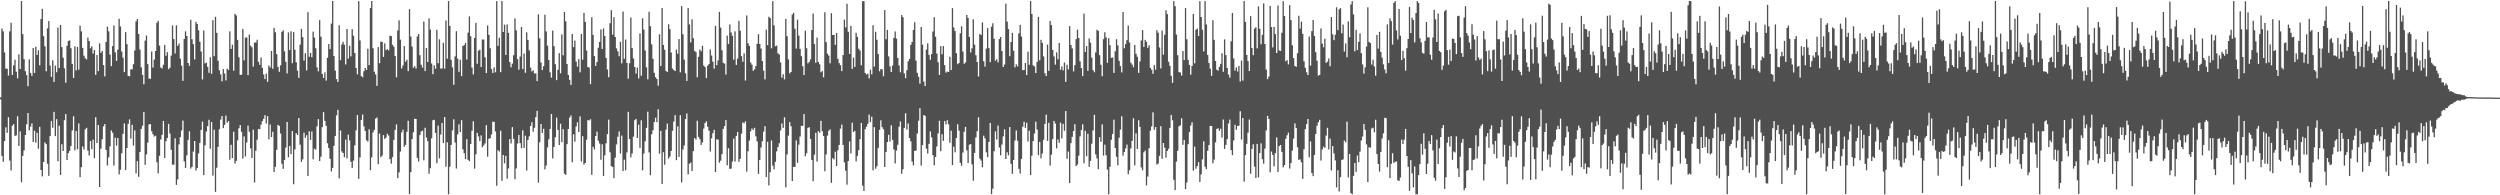 <svg xmlns="http://www.w3.org/2000/svg" width="1920" height="150"><path fill="#4f4f4f" d="M0 74.778h1v1.536H0zM1 21.919h1v97.778H1zM2 24.042h1v100.208H2zM3 40.256h1v68.106H3zM4 52.695h1v45.084H4zM5 52.808h1v49.18H5zM6 58.038h1v31.921H6zM7 24.119h1v99.151H7zM8 17.497h1v113.352H8zM9 57.558h1v39.015H9zM10 50.249h1v45.095H10zM11 45.858h1v58.523H11zM12 55.064h1v48.911H12zM13 60.153h1v29.158H13zM14 41.733h1v70.354H14zM15 53.003h1v47.9H15zM16 0.84h1v139.117H16zM17 26.179h1v93.514H17zM18 45.427h1v70.098H18zM19 54.672h1v49.005H19zM20 57.688h1v37.734H20zM21 66.211h1v20.615H21zM22 45.572h1v54.471H22zM23 56.033h1v41.26H23zM24 58.218h1v36.595H24zM25 36.859h1v72.209H25zM26 56.001h1v44.403H26zM27 35.938h1v73.625H27zM28 42.189h1v59.737H28zM29 38.64h1v75.546H29zM30 50.161h1v47.262H30zM31 14.628h1v115.907H31zM32 6.762h1v128.72H32zM33 27.798h1v96.595H33zM34 35.567h1v73.782H34zM35 54.757h1v55.942H35zM36 21.786h1v104.002H36zM37 16.194h1v118.882H37zM38 50.367h1v54.157H38zM39 59.05h1v33.86H39zM40 46.349h1v51.81H40zM41 62.924h1v23H41zM42 50.398h1v54.174H42zM43 55.475h1v36.093H43zM44 21.189h1v102.629H44zM45 52.243h1v44.325H45zM46 19.223h1v115.085H46zM47 36.185h1v74.554H47zM48 44.359h1v71.602H48zM49 52.534h1v39.759H49zM50 63.505h1v24.085H50zM51 35.169h1v87.777H51zM52 31.405h1v86.198H52zM53 31.077h1v84.789H53zM54 37.058h1v75.035H54zM55 49.029h1v51.191H55zM56 59.911h1v29.369H56zM57 35.568h1v79.949H57zM58 54.061h1v46.594H58zM59 36.032h1v78.587H59zM60 53.484h1v41.275H60zM61 19.67h1v116.362H61zM62 24.127h1v104.306H62zM63 36.771h1v75.645H63zM64 42.823h1v71.975H64zM65 44.786h1v54.543H65zM66 45.628h1v52.517H66zM67 28.889h1v86.759H67zM68 31.54h1v87.854H68zM69 37.084h1v71.251H69zM70 35.596h1v78.947H70zM71 41.146h1v66.119H71zM72 38.455h1v83.029H72zM73 57.538h1v32.447H73zM74 42.256h1v67.607H74zM75 54.646h1v41.34H75zM76 33.283h1v110.327H76zM77 40.498h1v73.632H77zM78 39.065h1v67.842H78zM79 50.005h1v47.091H79zM80 58.661h1v36.603H80zM81 32.15h1v83.085H81zM82 20.435h1v106.639H82zM83 24.065h1v96.74H83zM84 41.919h1v70.515H84zM85 50.788h1v49.39H85zM86 35.447h1v66.42H86zM87 19.545h1v107.597H87zM88 40.154h1v65.585H88zM89 46.769h1v65.068H89zM90 38.133h1v67.864H90zM91 14.456h1v119.521H91zM92 20.35h1v110.059H92zM93 39.55h1v78.208H93zM94 44.312h1v58.456H94zM95 55.356h1v39.403H95zM96 24.692h1v105.927H96zM97 33.923h1v79.745H97zM98 58.241h1v36.87H98zM99 58.547h1v33.143H99zM100 53.218h1v53.233H100zM101 53.312h1v42.539H101zM102 49.327h1v62.425H102zM103 38.756h1v61.37H103zM104 16.42h1v116.688H104zM105 14.635h1v109.116H105zM106 26.112h1v109.685H106zM107 38.031h1v78.759H107zM108 51.714h1v47.266H108zM109 57.496h1v39.076H109zM110 64.711h1v21.363H110zM111 31.164h1v95.412H111zM112 27.308h1v91.259H112zM113 49.277h1v60.26H113zM114 60.389h1v35.124H114zM115 60.58h1v34.72H115zM116 39.597h1v61.146H116zM117 51.878h1v51.255H117zM118 45.737h1v59.121H118zM119 39.179h1v65.082H119zM120 17.502h1v107.126H120zM121 15.927h1v117.209H121zM122 35.047h1v84.616H122zM123 51.879h1v55.214H123zM124 52.574h1v50.983H124zM125 49.722h1v43.173H125zM126 34.526h1v86.795H126zM127 42.796h1v65.671H127zM128 40.106h1v65.867H128zM129 53.15h1v42.004H129zM130 52.034h1v50.497H130zM131 42.685h1v72.367H131zM132 19.521h1v106.927H132zM133 30.017h1v96.434H133zM134 41.08h1v65.157H134zM135 19.457h1v122.528H135zM136 35.197h1v102.58H136zM137 33.489h1v77.434H137zM138 45.132h1v60.171H138zM139 50.385h1v49.796H139zM140 62.1h1v30.526H140zM141 29.933h1v94.023H141zM142 24.058h1v104.987H142zM143 27.655h1v91.663H143zM144 48.378h1v59.02H144zM145 50.602h1v50.191H145zM146 15.201h1v114.29H146zM147 30.145h1v98.016H147zM148 33.871h1v82.527H148zM149 45.687h1v62.601H149zM150 16.747h1v114.233H150zM151 18.483h1v110.529H151zM152 23.219h1v94.657H152zM153 31.998h1v77.737H153zM154 39.579h1v60.227H154zM155 61.042h1v32.329H155zM156 23.375h1v111.141H156zM157 48.681h1v62.924H157zM158 48.062h1v52.938H158zM159 51.367h1v45.521H159zM160 55.917h1v36.035H160zM161 43.956h1v70.268H161zM162 56.669h1v36.999H162zM163 15.525h1v119.343H163zM164 43.176h1v56.455H164zM165 12.961h1v134.377H165zM166 25.21h1v103.603H166zM167 46.636h1v66.086H167zM168 54.021h1v45.182H168zM169 57.065h1v34.805H169zM170 62.513h1v26.572H170zM171 53.077h1v45.313H171zM172 56.411h1v39.492H172zM173 61.816h1v26.958H173zM174 52.75h1v41.471H174zM175 53.772h1v39.245H175zM176 24.075h1v98.562H176zM177 37.561h1v73.64H177zM178 34.348h1v87.034H178zM179 54.321h1v46.794H179zM180 10.589h1v115.054H180zM181 11.881h1v111.629H181zM182 30.632h1v77.206H182zM183 43.97h1v54.528H183zM184 57.5h1v38.552H184zM185 57.427h1v43.777H185zM186 22.19h1v99.661H186zM187 46.323h1v58.456H187zM188 28.928h1v91.256H188zM189 28.771h1v80.718H189zM190 57.777h1v38.64H190zM191 26.538h1v74.645H191zM192 35.028h1v78.95H192zM193 36.366h1v84.938H193zM194 51.12h1v48.473H194zM195 32.703h1v107.506H195zM196 32.598h1v83.181H196zM197 30.515h1v76.802H197zM198 47.483h1v51.529H198zM199 49.761h1v49.515H199zM200 44.209h1v51.579H200zM201 52.187h1v40.798H201zM202 57.171h1v34.061H202zM203 60.723h1v27.69H203zM204 56.541h1v38.358H204zM205 62.822h1v26.364H205zM206 50.226h1v56.778H206zM207 51.877h1v43.691H207zM208 39.182h1v66.084H208zM209 52.763h1v48.428H209zM210 21.378h1v110.783H210zM211 24.774h1v103.319H211zM212 41.515h1v73.53H212zM213 51.378h1v44.476H213zM214 55.154h1v41.564H214zM215 50.178h1v52.398H215zM216 24.405h1v101.365H216zM217 23.29h1v106.332H217zM218 39.381h1v83.529H218zM219 47.453h1v65.913H219zM220 56.412h1v37.271H220zM221 24.887h1v96.01H221zM222 38.437h1v73.709H222zM223 24.059h1v94.317H223zM224 48.515h1v52.075H224zM225 24.647h1v116.849H225zM226 38.221h1v76.494H226zM227 47.816h1v54.457H227zM228 54.259h1v49.445H228zM229 59.814h1v30.83H229zM230 34.294h1v76.798H230zM231 22.186h1v102.131H231zM232 28.522h1v93.864H232zM233 46.527h1v55.337H233zM234 40.901h1v64.867H234zM235 54.12h1v49.723H235zM236 9.372h1v125.809H236zM237 43.558h1v57.327H237zM238 40.588h1v66.903H238zM239 43.918h1v57.043H239zM240 24.295h1v98.063H240zM241 28.876h1v85.301H241zM242 37.086h1v77.879H242zM243 51.73h1v45.346H243zM244 54.772h1v36.721H244zM245 15.445h1v108.18H245zM246 28.227h1v92.113H246zM247 56.757h1v40.891H247zM248 59.829h1v26.312H248zM249 55.562h1v37.216H249zM250 61.924h1v34.674H250zM251 44.379h1v65.528H251zM252 33.855h1v79.828H252zM253 37.757h1v84.192H253zM254 18.15h1v113.556H254zM255 0.769h1v128.155H255zM256 43.006h1v68.982H256zM257 54.24h1v50.153H257zM258 60.702h1v27.942H258zM259 62.996h1v21.384H259zM260 19.414h1v117.618H260zM261 46.209h1v53.967H261zM262 34.158h1v82.045H262zM263 32.161h1v85.368H263zM264 34.368h1v86.368H264zM265 49.533h1v57.657H265zM266 22.269h1v99.405H266zM267 44.996h1v58.38H267zM268 35.144h1v72.74H268zM269 43.239h1v81.028H269zM270 22.415h1v106.563H270zM271 27.466h1v95.882H271zM272 40.722h1v70.851H272zM273 52.27h1v47.836H273zM274 57.104h1v31.287H274zM275 0.858h1v136.532H275zM276 31.006h1v89.853H276zM277 58.541h1v33.632H277zM278 59.284h1v28.679H278zM279 54.755h1v42.382H279zM280 52.233h1v48.322H280zM281 53.684h1v54.03H281zM282 37.42h1v71.264H282zM283 50.002h1v49.307H283zM284 6.128h1v124.578H284zM285 0.773h1v120.011H285zM286 37.041h1v64.59H286zM287 55.079h1v44.63H287zM288 57.157h1v33.924H288zM289 65.914h1v24.279H289zM290 36.184h1v89.924H290zM291 48.561h1v54.033H291zM292 31.974h1v88.812H292zM293 32.23h1v87.304H293zM294 43.696h1v60.105H294zM295 33.322h1v73.396H295zM296 38.512h1v67.134H296zM297 37.809h1v64.927H297zM298 38.687h1v65.358H298zM299 27.437h1v94.77H299zM300 27.685h1v98.015H300zM301 34.386h1v86.305H301zM302 35.89h1v71.535H302zM303 42.966h1v56.776H303zM304 59.315h1v36.216H304zM305 23.388h1v113.399H305zM306 15.627h1v116.776H306zM307 30.459h1v85.973H307zM308 52.617h1v49.079H308zM309 50.254h1v49.316H309zM310 35.439h1v77.267H310zM311 47.343h1v63.937H311zM312 45.854h1v55.321H312zM313 54.653h1v38.051H313zM314 7.004h1v142.063H314zM315 28.019h1v104.228H315zM316 35.753h1v71.066H316zM317 52.016h1v49.594H317zM318 50.816h1v40.383H318zM319 52.672h1v38.697H319zM320 27.982h1v93.268H320zM321 26.109h1v97.957H321zM322 42.4h1v61.353H322zM323 49.708h1v51.307H323zM324 51.963h1v48.349H324zM325 16.523h1v106.6H325zM326 54.599h1v43.498H326zM327 36.886h1v68.733H327zM328 47.608h1v60.763H328zM329 14.147h1v119.291H329zM330 22.663h1v106.539H330zM331 48.73h1v57.533H331zM332 57.007h1v35.379H332zM333 50.185h1v41.829H333zM334 52.817h1v49.247H334zM335 22.868h1v102.454H335zM336 48.58h1v47.889H336zM337 30.153h1v91.442H337zM338 52.626h1v50.679H338zM339 52.577h1v41.823H339zM340 32.88h1v76.997H340zM341 52.662h1v37.253H341zM342 15.779h1v112.241H342zM343 45.049h1v64.261H343zM344 0.841h1v148.334H344zM345 19.923h1v108.094H345zM346 45.965h1v65.361H346zM347 51.677h1v48.424H347zM348 65.061h1v26.597H348zM349 43.301h1v66.169H349zM350 23.971h1v105.476H350zM351 44.995h1v58.254H351zM352 55.135h1v40.376H352zM353 45.847h1v55.565H353zM354 58.477h1v33.773H354zM355 35.392h1v79.338H355zM356 34.61h1v83.058H356zM357 32.915h1v89.286H357zM358 45.71h1v61.186H358zM359 25.078h1v97.665H359zM360 12.6h1v111.217H360zM361 27.788h1v82.846H361zM362 51.842h1v48.635H362zM363 57.176h1v35.945H363zM364 29.185h1v100.325H364zM365 17.606h1v100.875H365zM366 48.937h1v53.109H366zM367 38.905h1v65.92H367zM368 38.214h1v70.176H368zM369 51.389h1v52.603H369zM370 30.362h1v82.775H370zM371 30.345h1v81.345H371zM372 43.964h1v66.147H372zM373 56.108h1v40.054H373zM374 19.535h1v100.835H374zM375 26.725h1v79.892H375zM376 37.068h1v68.975H376zM377 53.036h1v50.2H377zM378 56.135h1v37.297H378zM379 51.765h1v41.825H379zM380 55.556h1v45.398H380zM381 0.86h1v141.8H381zM382 35.15h1v80.227H382zM383 28.993h1v87.38H383zM384 55.451h1v44.936H384zM385 0.839h1v137.995H385zM386 24.579h1v94.394H386zM387 18.931h1v106.53H387zM388 42.2h1v77.473H388zM389 18.778h1v118.471H389zM390 25.235h1v104.103H390zM391 47.671h1v59.128H391zM392 51.678h1v58.527H392zM393 48.911h1v48.731H393zM394 42.395h1v64.227H394zM395 14.198h1v123.46H395zM396 23.325h1v106.021H396zM397 45.434h1v64.809H397zM398 53.501h1v50.122H398zM399 43.428h1v66.533H399zM400 20.807h1v93.104H400zM401 53.061h1v47.024H401zM402 41.067h1v72.548H402zM403 55.874h1v48.363H403zM404 24.845h1v106.126H404zM405 30.706h1v76.836H405zM406 38.729h1v65.959H406zM407 51.916h1v44.844H407zM408 54.831h1v39.086H408zM409 53.945h1v47.223H409zM410 56.416h1v41.724H410zM411 56.342h1v33.595H411zM412 62.302h1v22.842H412zM413 10.994h1v129.303H413zM414 29.417h1v79.839H414zM415 47.963h1v47.205H415zM416 53.844h1v48.231H416zM417 50.862h1v48.045H417zM418 11.244h1v118.833H418zM419 24.153h1v102.982H419zM420 35.063h1v78.119H420zM421 46.145h1v60.814H421zM422 55.532h1v43.478H422zM423 59.642h1v27.902H423zM424 23.497h1v98.224H424zM425 35.474h1v77.389H425zM426 49.373h1v55.98H426zM427 61.558h1v28.812H427zM428 53.618h1v46.15H428zM429 40.824h1v70.54H429zM430 56.315h1v38.727H430zM431 26.459h1v82.728H431zM432 42.473h1v56.775H432zM433 9.196h1v124.203H433zM434 16.381h1v117.925H434zM435 49.131h1v61.572H435zM436 57.59h1v41.466H436zM437 61.34h1v29H437zM438 65.191h1v23.492H438zM439 26.09h1v98.531H439zM440 36.187h1v66.978H440zM441 31.126h1v77.711H441zM442 47.311h1v49.856H442zM443 51.16h1v42.793H443zM444 45.426h1v55.912H444zM445 55.563h1v33.846H445zM446 26.056h1v97.943H446zM447 45.89h1v58.702H447zM448 9.904h1v116.435H448zM449 16.784h1v108.389H449zM450 38.783h1v68.537H450zM451 51.471h1v40.725H451zM452 51.907h1v40.619H452zM453 64.609h1v26.966H453zM454 13.206h1v121.031H454zM455 26.802h1v85.948H455zM456 43.13h1v71.657H456zM457 50.643h1v53.814H457zM458 47.649h1v53.41H458zM459 36.658h1v71.357H459zM460 32.274h1v77.975H460zM461 22.607h1v100.096H461zM462 37.565h1v73.256H462zM463 21.813h1v113.286H463zM464 27.587h1v91.688H464zM465 44.511h1v65.496H465zM466 53.335h1v49.68H466zM467 59.342h1v32.573H467zM468 17.85h1v99.136H468zM469 7.77h1v119.873H469zM470 26.627h1v101.508H470zM471 13.226h1v123.632H471zM472 28.364h1v92.731H472zM473 37.128h1v73.835H473zM474 39.467h1v65.607H474zM475 43.177h1v57.749H475zM476 32.098h1v85.876H476zM477 48.713h1v55.453H477zM478 8.85h1v122.527H478zM479 45.171h1v77.496H479zM480 30.432h1v100.317H480zM481 48.405h1v68.637H481zM482 60.437h1v25.426H482zM483 48.582h1v58.177H483zM484 13.522h1v107.337H484zM485 36.802h1v81.017H485zM486 44.925h1v60.008H486zM487 51.392h1v40.927H487zM488 56.451h1v34.859H488zM489 51.915h1v54.085H489zM490 60.271h1v35.536H490zM491 25.724h1v87.861H491zM492 58.146h1v34.291H492zM493 14.097h1v116.783H493zM494 22.717h1v95.178H494zM495 38.734h1v69.776H495zM496 51.733h1v46.545H496zM497 60.94h1v24.818H497zM498 9.005h1v108.041H498zM499 20.141h1v114.478H499zM500 34.033h1v69.15H500zM501 45.201h1v54.831H501zM502 55.892h1v37.928H502zM503 59.313h1v31.083H503zM504 60.688h1v33.179H504zM505 65.807h1v18.117H505zM506 26.313h1v91.703H506zM507 50.72h1v49.763H507zM508 6.137h1v135.177H508zM509 34.534h1v82.358H509zM510 38.209h1v88.247H510zM511 54.488h1v45.123H511zM512 55.292h1v39.624H512zM513 18.641h1v103.146H513zM514 22.428h1v97.814H514zM515 40.371h1v75.568H515zM516 52.627h1v47.828H516zM517 53.834h1v39.566H517zM518 54.57h1v33.846H518zM519 38.02h1v84.963H519zM520 41.243h1v55.792H520zM521 30.005h1v90.498H521zM522 55.553h1v32.937H522zM523 4.779h1v135.359H523zM524 26.336h1v88.458H524zM525 45.811h1v65.888H525zM526 56.34h1v35.114H526zM527 62.164h1v24.975H527zM528 6.095h1v127.907H528zM529 18.719h1v107.037H529zM530 32.575h1v92.29H530zM531 14.782h1v116.554H531zM532 29.396h1v86.665H532zM533 39.141h1v66.872H533zM534 40.096h1v67.136H534zM535 59.345h1v33.386H535zM536 43.639h1v61.494H536zM537 38.098h1v68.738H537zM538 39.447h1v71.841H538zM539 35.187h1v74.188H539zM540 50.345h1v48.422H540zM541 51.532h1v42.996H541zM542 60.012h1v33.178H542zM543 50.505h1v46.742H543zM544 49.193h1v51.154H544zM545 37.94h1v78.449H545zM546 42.673h1v63.59H546zM547 47.347h1v54.992H547zM548 52.747h1v46.945H548zM549 19.791h1v112.377H549zM550 50.046h1v56.982H550zM551 46.321h1v60.954H551zM552 9.104h1v115.856H552zM553 21.194h1v102.222H553zM554 38.594h1v79.805H554zM555 48.247h1v50.701H555zM556 48.884h1v47.902H556zM557 57.253h1v34.954H557zM558 27.336h1v99.636H558zM559 33.763h1v80.125H559zM560 18.812h1v110.854H560zM561 24.956h1v104.549H561zM562 27.56h1v96.456H562zM563 45.782h1v60.664H563zM564 24.059h1v100.049H564zM565 49.865h1v54.546H565zM566 45.049h1v56.267H566zM567 15.958h1v108.305H567zM568 23.629h1v98.342H568zM569 43.124h1v59.477H569zM570 47.404h1v46.639H570zM571 40.95h1v53.698H571zM572 61.862h1v31.324H572zM573 11.862h1v120.001H573zM574 33.274h1v82.874H574zM575 35.241h1v72.75H575zM576 47.922h1v52.935H576zM577 49.642h1v49.015H577zM578 54.359h1v45.443H578zM579 53.269h1v44.877H579zM580 50.715h1v53.97H580zM581 33.625h1v75.033H581zM582 26.279h1v107.235H582zM583 33.732h1v89.142H583zM584 37.291h1v75.966H584zM585 46.923h1v61.574H585zM586 54.295h1v46.816H586zM587 60.978h1v35.916H587zM588 22.787h1v113.193H588zM589 34.658h1v74.206H589zM590 12.833h1v129.593H590zM591 13.895h1v118.29H591zM592 37.1h1v70.784H592zM593 0.856h1v126.339H593zM594 19.491h1v110.549H594zM595 35.516h1v88.783H595zM596 35.041h1v81.233H596zM597 40.968h1v71.963H597zM598 41.835h1v68.205H598zM599 47.907h1v52.242H599zM600 59.625h1v35.209H600zM601 57.048h1v41.152H601zM602 60.973h1v29.127H602zM603 14.529h1v129.391H603zM604 27.802h1v90.808H604zM605 45.603h1v58.554H605zM606 56.354h1v37.422H606zM607 55.263h1v41.772H607zM608 11.182h1v127.841H608zM609 9.867h1v118.309H609zM610 22.091h1v106.133H610zM611 37.35h1v70.491H611zM612 15.033h1v109.981H612zM613 27.367h1v83.733H613zM614 37.584h1v67.245H614zM615 43.127h1v53.53H615zM616 50.83h1v45.786H616zM617 57.649h1v29.942H617zM618 23.574h1v96.435H618zM619 37.034h1v80.651H619zM620 48.703h1v49.505H620zM621 47.532h1v50.176H621zM622 45.597h1v61.096H622zM623 23.081h1v99.773H623zM624 10.412h1v128.743H624zM625 33.843h1v84.909H625zM626 48.227h1v53.76H626zM627 28.899h1v95.227H627zM628 47.558h1v53.22H628zM629 49.333h1v52.54H629zM630 55.493h1v37.272H630zM631 54.571h1v46.231H631zM632 59.402h1v45.021H632zM633 9.437h1v122.113H633zM634 32.34h1v86.303H634zM635 41.264h1v62.888H635zM636 42.701h1v57.756H636zM637 48.638h1v50.707H637zM638 10.147h1v130.3H638zM639 26.876h1v94.578H639zM640 26.775h1v95.64H640zM641 34.473h1v82.038H641zM642 25.287h1v102.317H642zM643 45.161h1v70.268H643zM644 48.501h1v62.807H644zM645 50.109h1v48.639H645zM646 54.56h1v41.133H646zM647 42.337h1v68.974H647zM648 15.104h1v109.637H648zM649 21.049h1v110.051H649zM650 2.918h1v138.882H650zM651 24.409h1v99.182H651zM652 41.383h1v67.272H652zM653 19.854h1v98.08H653zM654 52.888h1v41.369H654zM655 44.182h1v57.151H655zM656 51.353h1v49.161H656zM657 25.186h1v98.741H657zM658 28.307h1v91.388H658zM659 37.428h1v77.876H659zM660 38.822h1v68.061H660zM661 50.145h1v44.246H661zM662 0.923h1v141.635H662zM663 0.925h1v145.719H663zM664 56.037h1v43.133H664zM665 57.219h1v40.106H665zM666 56.562h1v38.497H666zM667 60.231h1v27.797H667zM668 53.523h1v40.265H668zM669 57.083h1v32.581H669zM670 19.347h1v111.45H670zM671 51.145h1v46.538H671zM672 24.441h1v105.133H672zM673 30.536h1v97.165H673zM674 41.597h1v71.981H674zM675 54.739h1v44.973H675zM676 53.031h1v39.402H676zM677 53.319h1v44.382H677zM678 58.587h1v40.671H678zM679 7.75h1v120.487H679zM680 30.138h1v86.601H680zM681 22.963h1v86.112H681zM682 43.323h1v60.263H682zM683 51.01h1v57.737H683zM684 55.335h1v40.886H684zM685 50.355h1v57.074H685zM686 29.064h1v85.691H686zM687 24.167h1v101.357H687zM688 29.64h1v86.046H688zM689 44.467h1v66.736H689zM690 50.258h1v47.073H690zM691 55.522h1v37.765H691zM692 11.56h1v121.867H692zM693 13.212h1v116.799H693zM694 56.384h1v41.883H694zM695 60.041h1v26.954H695zM696 53.933h1v45.533H696zM697 47.084h1v47.742H697zM698 45.306h1v60.706H698zM699 34.435h1v74.115H699zM700 32.233h1v91.83H700zM701 23.004h1v104.092H701zM702 17.077h1v98.784H702zM703 46.594h1v69.085H703zM704 55.984h1v46.586H704zM705 58.975h1v33.725H705zM706 64.196h1v18.879H706zM707 20.671h1v106.49H707zM708 34.246h1v77.225H708zM709 62.594h1v25.806H709zM710 66.059h1v22.871H710zM711 38.016h1v76.108H711zM712 33.257h1v84.644H712zM713 42.202h1v68.31H713zM714 45.922h1v54.969H714zM715 41.464h1v64.042H715zM716 24.23h1v94.961H716zM717 13.2h1v113.845H717zM718 28.236h1v92.281H718zM719 41.139h1v71.352H719zM720 47.802h1v54.634H720zM721 57.548h1v35.242H721zM722 35.42h1v80.689H722zM723 41.651h1v61.463H723zM724 35.425h1v72.739H724zM725 50.02h1v42.942H725zM726 55.777h1v39.827H726zM727 54.928h1v37.444H727zM728 55.32h1v40.176H728zM729 43.611h1v66.022H729zM730 53.771h1v46.624H730zM731 6.269h1v120.501H731zM732 21.117h1v91.527H732zM733 23.848h1v93.132H733zM734 40.877h1v65.039H734zM735 49.288h1v46.167H735zM736 48.361h1v51.929H736zM737 25.608h1v99.409H737zM738 20.149h1v107.189H738zM739 39.569h1v77.586H739zM740 48.975h1v52.236H740zM741 47.902h1v49.54H741zM742 11.511h1v103.955H742zM743 13.796h1v111.425H743zM744 28.321h1v82.812H744zM745 40.35h1v70.309H745zM746 37.133h1v89.085H746zM747 14.837h1v123.894H747zM748 34.252h1v83.188H748zM749 42.433h1v63.099H749zM750 47.606h1v53.134H750zM751 58.795h1v31.301H751zM752 26h1v95.78H752zM753 26.94h1v96.334H753zM754 17.129h1v111.271H754zM755 47.06h1v57.119H755zM756 51.144h1v55.14H756zM757 37.33h1v79.657H757zM758 21.536h1v99.156H758zM759 36.961h1v72.093H759zM760 47.765h1v46.664H760zM761 20.518h1v128.528H761zM762 17.872h1v127.03H762zM763 29.739h1v86.392H763zM764 46.661h1v54.249H764zM765 45.526h1v61.611H765zM766 47.931h1v48.474H766zM767 30.021h1v83.345H767zM768 28.434h1v90.869H768zM769 39.243h1v71.747H769zM770 51.445h1v53.335H770zM771 49.581h1v49.739H771zM772 2.812h1v119.287H772zM773 16.59h1v100.35H773zM774 22.302h1v97.054H774zM775 43.169h1v54.431H775zM776 32.266h1v93.462H776zM777 25.203h1v108.284H777zM778 38.97h1v83.898H778zM779 51.689h1v56.254H779zM780 49.429h1v50.696H780zM781 50.978h1v57.097H781zM782 25.602h1v104.021H782zM783 19.119h1v114.135H783zM784 28.055h1v93.945H784zM785 53.912h1v43.428H785zM786 53.792h1v39.692H786zM787 48.408h1v49.809H787zM788 57.633h1v36.623H788zM789 39.666h1v69.041H789zM790 49.783h1v50.581H790zM791 0.844h1v133.618H791zM792 10.733h1v108.828H792zM793 50.167h1v58.174H793zM794 51.018h1v51.548H794zM795 56.095h1v37.348H795zM796 47.536h1v51.939H796zM797 12.957h1v106.218H797zM798 46.299h1v62.624H798zM799 30.554h1v91.085H799zM800 32.898h1v84.965H800zM801 43.289h1v64.085H801zM802 56.271h1v38.844H802zM803 58.413h1v29.611H803zM804 34.251h1v73.946H804zM805 54.423h1v39.884H805zM806 16.081h1v111.111H806zM807 19.301h1v99.479H807zM808 38.362h1v68.507H808zM809 43.304h1v49.578H809zM810 49.658h1v45.202H810zM811 40.227h1v73.75H811zM812 45.585h1v61.545H812zM813 32.976h1v76.702H813zM814 53.605h1v40.573H814zM815 51.042h1v55.275H815zM816 54.021h1v41.084H816zM817 48.003h1v52.451H817zM818 62.885h1v22.419H818zM819 49.704h1v72.238H819zM820 53.301h1v63.071H820zM821 20.073h1v120.581H821zM822 34.571h1v75.343H822zM823 37.21h1v67.881H823zM824 54.857h1v45.786H824zM825 50.075h1v45.302H825zM826 30.054h1v97.462H826zM827 22.712h1v103.666H827zM828 29.22h1v90.326H828zM829 47.107h1v57.598H829zM830 52.297h1v47.554H830zM831 58.485h1v37.023H831zM832 10.437h1v114.97H832zM833 39.904h1v60.515H833zM834 35.375h1v84.63H834zM835 54.368h1v48.356H835zM836 29.513h1v98.627H836zM837 32.764h1v90.845H837zM838 44.223h1v66.132H838zM839 53.842h1v46.416H839zM840 55.522h1v32.699H840zM841 40.309h1v78.244H841zM842 22.869h1v98.792H842zM843 23.715h1v106.173H843zM844 42.323h1v63.117H844zM845 49.731h1v59.227H845zM846 58.524h1v37.025H846zM847 30.129h1v89.393H847zM848 24.784h1v86.298H848zM849 28.792h1v90.474H849zM850 48.209h1v82.108H850zM851 29.353h1v119.739H851zM852 34.703h1v93.378H852zM853 44.442h1v62.941H853zM854 44.135h1v58.706H854zM855 55.985h1v35.927H855zM856 39.358h1v74.299H856zM857 30.118h1v90.329H857zM858 34.874h1v92.094H858zM859 46.755h1v59.024H859zM860 50.78h1v48.734H860zM861 55.608h1v33.685H861zM862 9.278h1v110.269H862zM863 37.052h1v79.662H863zM864 33.856h1v80.165H864zM865 30.81h1v80.219H865zM866 19.62h1v114.218H866zM867 32.593h1v98.177H867zM868 48.181h1v65.83H868zM869 49.627h1v58.518H869zM870 51.632h1v39.193H870zM871 34.5h1v92.515H871zM872 41.27h1v61.081H872zM873 43.596h1v70.773H873zM874 55.942h1v36.434H874zM875 47.15h1v50.343H875zM876 31.093h1v97.518H876zM877 23.118h1v107.687H877zM878 36.015h1v80.982H878zM879 30.614h1v84.974H879zM880 32.162h1v110.251H880zM881 36.786h1v98.802H881zM882 34.735h1v79.126H882zM883 52.072h1v48.27H883zM884 53.541h1v43.585H884zM885 56.674h1v29.597H885zM886 50.032h1v49.647H886zM887 53.518h1v44.073H887zM888 23.211h1v103.182H888zM889 25.091h1v100.477H889zM890 36.445h1v83.279H890zM891 52.588h1v44.315H891zM892 23.43h1v98.462H892zM893 41.954h1v67.86H893zM894 26.716h1v86.702H894zM895 7.901h1v113.144H895zM896 10.846h1v105.092H896zM897 47.393h1v66.826H897zM898 50.51h1v47.719H898zM899 58.237h1v30.033H899zM900 63.57h1v28.832H900zM901 0.885h1v137.193H901zM902 4.782h1v141.185H902zM903 26.533h1v97.581H903zM904 42.406h1v73.39H904zM905 55.383h1v41.645H905zM906 55.682h1v40.574H906zM907 58.086h1v32.725H907zM908 39.148h1v72.063H908zM909 46.121h1v61.368H909zM910 6.214h1v138.999H910zM911 30.156h1v110.021H911zM912 45.96h1v64.779H912zM913 49.849h1v51.59H913zM914 57.324h1v39.059H914zM915 50.668h1v43.257H915zM916 10.673h1v120.336H916zM917 48.614h1v63.973H917zM918 22.777h1v106.797H918zM919 21.962h1v105.628H919zM920 27.721h1v96.871H920zM921 0.909h1v138.822H921zM922 13.032h1v120.886H922zM923 22.828h1v99.594H923zM924 39.531h1v68.94H924zM925 0.833h1v127.211H925zM926 18.781h1v111.187H926zM927 42.176h1v73.648H927zM928 48.373h1v63.034H928zM929 52.746h1v43.977H929zM930 58.272h1v38.446H930zM931 15.578h1v109.868H931zM932 30.589h1v91.988H932zM933 46.852h1v62.47H933zM934 53.498h1v45.521H934zM935 54.257h1v44.264H935zM936 51.332h1v49.078H936zM937 49.036h1v49.805H937zM938 40.916h1v64.717H938zM939 55.133h1v36.694H939zM940 30.258h1v84.1H940zM941 42.31h1v68.942H941zM942 52.241h1v54.545H942zM943 57.267h1v37.604H943zM944 59.665h1v32.204H944zM945 31.688h1v83.625H945zM946 9.94h1v109.186H946zM947 44.914h1v62.978H947zM948 54.221h1v41.585H948zM949 51.814h1v47.851H949zM950 54.874h1v41.88H950zM951 50.645h1v45.859H951zM952 62.611h1v22.824H952zM953 46.546h1v60.652H953zM954 61.908h1v28.722H954zM955 0.891h1v138.654H955zM956 16.865h1v102.277H956zM957 42.188h1v68.301H957zM958 46.876h1v55.006H958zM959 54.559h1v37.254H959zM960 12.401h1v120.976H960zM961 36.794h1v77.544H961zM962 42.381h1v68.42H962zM963 21.989h1v105.944H963zM964 21.008h1v115.747H964zM965 37.143h1v73.4H965zM966 4.903h1v131.389H966zM967 22.099h1v95.508H967zM968 34.004h1v76.124H968zM969 26.788h1v95.507H969zM970 2.683h1v123.025H970zM971 33.755h1v80.358H971zM972 53.45h1v46.684H972zM973 60.759h1v28.285H973zM974 58.893h1v32.468H974zM975 4.563h1v127.784H975zM976 20.807h1v95.55H976zM977 36.454h1v82.522H977zM978 20.661h1v107.068H978zM979 26.226h1v91.422H979zM980 40.712h1v64.881H980zM981 4.251h1v127.892H981zM982 38.738h1v73.495H982zM983 39.125h1v72.183H983zM984 25.152h1v91.533H984zM985 0.858h1v127.718H985zM986 12.212h1v114.62H986zM987 47.03h1v59.56H987zM988 46.163h1v57.746H988zM989 49.446h1v52.413H989zM990 3.953h1v125.473H990zM991 15.451h1v109.81H991zM992 34.761h1v80.926H992zM993 44.592h1v61.784H993zM994 50.65h1v44.145H994zM995 51.319h1v47.04H995zM996 40.852h1v72.269H996zM997 12.085h1v110.79H997zM998 21.987h1v100.352H998zM999 16.633h1v108.037H999zM1000 25.971h1v111.407H1000zM1001 47.089h1v67.565H1001zM1002 52.093h1v47.088H1002zM1003 55.492h1v39.834H1003zM1004 57.639h1v33.684H1004zM1005 28.068h1v92.803H1005zM1006 50.371h1v58.282H1006zM1007 23.935h1v108.942H1007zM1008 15.29h1v119.965H1008zM1009 27.585h1v91.397H1009zM1010 40.074h1v62.899H1010zM1011 46.577h1v49.988H1011zM1012 58.112h1v35.798H1012zM1013 57.54h1v34.476H1013zM1014 21.796h1v101.488H1014zM1015 33.512h1v81.286H1015zM1016 36.29h1v76.291H1016zM1017 29.682h1v83.885H1017zM1018 48.293h1v55.803H1018zM1019 47.313h1v50.835H1019zM1020 44.912h1v69.832H1020zM1021 50.899h1v55.511H1021zM1022 13.085h1v117.766H1022zM1023 26.382h1v85.78H1023zM1024 30.845h1v87.027H1024zM1025 26.674h1v96.444H1025zM1026 5.598h1v138.349H1026zM1027 23.148h1v107.62H1027zM1028 7.187h1v139.782H1028zM1029 6.233h1v129.869H1029zM1030 25.605h1v97.243H1030zM1031 18.843h1v103.564H1031zM1032 39.591h1v68.394H1032zM1033 33.313h1v75.882H1033zM1034 43.977h1v49.443H1034zM1035 16.327h1v119.947H1035zM1036 28.574h1v89.657H1036zM1037 3.409h1v144.81H1037zM1038 0.868h1v148.267H1038zM1039 11.088h1v123.983H1039zM1040 39.401h1v85.808H1040zM1041 22.875h1v109.132H1041zM1042 38.449h1v81.022H1042zM1043 32.106h1v92.539H1043zM1044 25.589h1v90.901H1044zM1045 40.861h1v67.063H1045zM1046 49.461h1v55.398H1046zM1047 56.53h1v38.669H1047zM1048 51.716h1v47.962H1048zM1049 35.722h1v75.17H1049zM1050 5.608h1v134.23H1050zM1051 32.194h1v80.966H1051zM1052 33.13h1v80.222H1052zM1053 49.637h1v49.084H1053zM1054 45.828h1v52.222H1054zM1055 51.049h1v50.536H1055zM1056 58.105h1v33.828H1056zM1057 26.821h1v91.477H1057zM1058 37.31h1v88.663H1058zM1059 24.399h1v107.38H1059zM1060 39.88h1v76.814H1060zM1061 44.305h1v62.004H1061zM1062 49.393h1v53.013H1062zM1063 53.421h1v37.07H1063zM1064 56.357h1v34.356H1064zM1065 18.734h1v109.7H1065zM1066 48.379h1v59.37H1066zM1067 14.138h1v122.673H1067zM1068 16.245h1v109.597H1068zM1069 34.215h1v83.428H1069zM1070 2.298h1v122.793H1070zM1071 0.869h1v123.404H1071zM1072 23.334h1v100.668H1072zM1073 30.293h1v108.113H1073zM1074 6.879h1v132.102H1074zM1075 27.44h1v108.889H1075zM1076 46.149h1v61.149H1076zM1077 39.06h1v71.59H1077zM1078 44.75h1v62.476H1078zM1079 54.197h1v44.777H1079zM1080 37.02h1v82.773H1080zM1081 29.898h1v98.195H1081zM1082 5.295h1v141.298H1082zM1083 25.373h1v97.593H1083zM1084 13.594h1v119.474H1084zM1085 15.398h1v128.505H1085zM1086 32.57h1v95.23H1086zM1087 10.063h1v139.096H1087zM1088 0.859h1v148.274H1088zM1089 2.22h1v132.27H1089zM1090 29.385h1v96.684H1090zM1091 32.54h1v77.85H1091zM1092 40.539h1v78.289H1092zM1093 41.265h1v61.131H1093zM1094 31.353h1v82.903H1094zM1095 16.87h1v116.762H1095zM1096 28.694h1v97.077H1096zM1097 28.669h1v79.674H1097zM1098 42.071h1v68.489H1098zM1099 45.885h1v57.914H1099zM1100 28.763h1v86.722H1100zM1101 7.509h1v128.981H1101zM1102 14.866h1v123.931H1102zM1103 32.234h1v74.988H1103zM1104 10.384h1v115.507H1104zM1105 39.13h1v74.746H1105zM1106 40.119h1v65.112H1106zM1107 53.679h1v44.788H1107zM1108 50.36h1v45.678H1108zM1109 8.654h1v136.414H1109zM1110 7.523h1v128.655H1110zM1111 38.492h1v71.062H1111zM1112 49.652h1v55.456H1112zM1113 38.038h1v74.526H1113zM1114 46.876h1v57.69H1114zM1115 29.576h1v93.186H1115zM1116 29.933h1v86.442H1116zM1117 32.994h1v84.1H1117zM1118 41.566h1v63.136H1118zM1119 12.386h1v116.95H1119zM1120 12.1h1v123.897H1120zM1121 28.695h1v91.702H1121zM1122 40.745h1v68.874H1122zM1123 43.668h1v62.995H1123zM1124 13.484h1v132.659H1124zM1125 4.754h1v139.578H1125zM1126 25.468h1v105.771H1126zM1127 27.413h1v103.082H1127zM1128 32.682h1v80.914H1128zM1129 37.782h1v75.919H1129zM1130 18.57h1v112.172H1130zM1131 26.685h1v96.243H1131zM1132 30.298h1v92.136H1132zM1133 46.497h1v57.392H1133zM1134 27.687h1v94.015H1134zM1135 44.136h1v68.284H1135zM1136 46.054h1v52.621H1136zM1137 44.891h1v51.687H1137zM1138 57.149h1v38.208H1138zM1139 23.839h1v114.79H1139zM1140 30.24h1v95.932H1140zM1141 39.264h1v65.519H1141zM1142 54.646h1v47.551H1142zM1143 38.752h1v74.757H1143zM1144 45.575h1v53.542H1144zM1145 54.967h1v41.292H1145zM1146 38.519h1v72.377H1146zM1147 37.986h1v80.17H1147zM1148 52.734h1v55.514H1148zM1149 15.816h1v105.815H1149zM1150 30.123h1v72.242H1150zM1151 30.081h1v72.333H1151zM1152 45.685h1v51.925H1152zM1153 62.223h1v29.733H1153zM1154 31.905h1v88.465H1154zM1155 42.615h1v68.661H1155zM1156 23.496h1v104.57H1156zM1157 15.394h1v126.137H1157zM1158 28.79h1v94.47H1158zM1159 41.774h1v70.172H1159zM1160 26.118h1v94.332H1160zM1161 54.187h1v35.062H1161zM1162 46.102h1v62.196H1162zM1163 22.994h1v86.51H1163zM1164 27.007h1v93.757H1164zM1165 42.052h1v69.779H1165zM1166 53.834h1v47.407H1166zM1167 55.24h1v43.964H1167zM1168 57.773h1v31.571H1168zM1169 14.064h1v123.75H1169zM1170 24.3h1v103.586H1170zM1171 37.792h1v71.135H1171zM1172 47.972h1v52.042H1172zM1173 51.47h1v45.914H1173zM1174 55.012h1v35.743H1174zM1175 18.696h1v119.47H1175zM1176 37.76h1v67.028H1176zM1177 48.767h1v64.241H1177zM1178 28.719h1v93.515H1178zM1179 17.398h1v120.295H1179zM1180 36.292h1v77.075H1180zM1181 48.691h1v50.409H1181zM1182 59.567h1v37.731H1182zM1183 64.272h1v19.922H1183zM1184 12.05h1v119.163H1184zM1185 32.264h1v84.015H1185zM1186 41.274h1v60.122H1186zM1187 43.437h1v51.292H1187zM1188 30.405h1v92.206H1188zM1189 2.814h1v115.862H1189zM1190 3.617h1v124.818H1190zM1191 29.582h1v89.132H1191zM1192 30.799h1v81.681H1192zM1193 38.019h1v70.901H1193zM1194 50.87h1v56.494H1194zM1195 54.008h1v45.471H1195zM1196 56.882h1v39.73H1196zM1197 47.95h1v51.148H1197zM1198 62.915h1v28.173H1198zM1199 17.488h1v113.577H1199zM1200 27.968h1v91.615H1200zM1201 41.918h1v69.924H1201zM1202 44.001h1v61.496H1202zM1203 54.17h1v42.814H1203zM1204 50.712h1v50.505H1204zM1205 20.78h1v106.78H1205zM1206 37.061h1v87.934H1206zM1207 25.432h1v109.248H1207zM1208 34.662h1v87.018H1208zM1209 39.627h1v80.874H1209zM1210 44.522h1v62.383H1210zM1211 53.756h1v46.316H1211zM1212 52.631h1v43.806H1212zM1213 55.447h1v42.965H1213zM1214 12.209h1v116.149H1214zM1215 38.306h1v68.007H1215zM1216 18.494h1v111.388H1216zM1217 22.239h1v103.273H1217zM1218 22.565h1v110.872H1218zM1219 28.321h1v100.061H1219zM1220 23.858h1v104.869H1220zM1221 41.91h1v63.324H1221zM1222 50.642h1v43.298H1222zM1223 39.516h1v71.106H1223zM1224 42.493h1v58.75H1224zM1225 56.212h1v40.825H1225zM1226 56.247h1v36.927H1226zM1227 50.108h1v45.771H1227zM1228 59.567h1v29.707H1228zM1229 22.117h1v107.187H1229zM1230 35.03h1v76.423H1230zM1231 39.684h1v70.569H1231zM1232 45.092h1v58.21H1232zM1233 50.369h1v48.799H1233zM1234 12.137h1v117.915H1234zM1235 36.081h1v76.22H1235zM1236 11.731h1v123.415H1236zM1237 22.519h1v100.364H1237zM1238 25.195h1v100.655H1238zM1239 39.47h1v69.082H1239zM1240 44.041h1v68.382H1240zM1241 50.252h1v54.02H1241zM1242 58.378h1v44.919H1242zM1243 40.456h1v75.166H1243zM1244 23.269h1v109.463H1244zM1245 35.001h1v90.448H1245zM1246 15.536h1v129.797H1246zM1247 21.255h1v104.526H1247zM1248 31.118h1v86.224H1248zM1249 24.08h1v104.58H1249zM1250 48.036h1v50.062H1250zM1251 48.901h1v49.99H1251zM1252 54.808h1v39.085H1252zM1253 42.334h1v63.169H1253zM1254 36.853h1v69.531H1254zM1255 50.081h1v44.985H1255zM1256 51.38h1v45.482H1256zM1257 51.345h1v37.933H1257zM1258 62.338h1v25.825H1258zM1259 20.645h1v113.614H1259zM1260 11.757h1v134.013H1260zM1261 32.977h1v85.138H1261zM1262 38.568h1v61.909H1262zM1263 56.874h1v42.764H1263zM1264 51.387h1v46.816H1264zM1265 58.36h1v30.08H1265zM1266 25.721h1v93.009H1266zM1267 47.315h1v49.138H1267zM1268 17.124h1v105.417H1268zM1269 53.664h1v52.281H1269zM1270 39.373h1v74.493H1270zM1271 40.903h1v76.275H1271zM1272 48.008h1v59.259H1272zM1273 34.228h1v104.207H1273zM1274 23.231h1v102.059H1274zM1275 33.225h1v77.259H1275zM1276 39.61h1v61.782H1276zM1277 55.36h1v38.462H1277zM1278 49.277h1v46.592H1278zM1279 35.222h1v80.325H1279zM1280 54.431h1v38.558H1280zM1281 41.469h1v66.132H1281zM1282 49.909h1v58.341H1282zM1283 9.064h1v132.618H1283zM1284 29.485h1v98.504H1284zM1285 43.918h1v69.532H1285zM1286 38.184h1v60.205H1286zM1287 54.28h1v40.857H1287zM1288 25.595h1v90.217H1288zM1289 33.937h1v81.882H1289zM1290 28.553h1v97.048H1290zM1291 47.237h1v54.27H1291zM1292 41.355h1v59.546H1292zM1293 50.877h1v52.725H1293zM1294 23.324h1v98.288H1294zM1295 29.718h1v96.258H1295zM1296 4.106h1v130.057H1296zM1297 0.752h1v132.504H1297zM1298 0.831h1v133.163H1298zM1299 41.376h1v68.97H1299zM1300 47.269h1v57.879H1300zM1301 60.589h1v32.989H1301zM1302 64.748h1v25.025H1302zM1303 16.422h1v97.688H1303zM1304 25.23h1v89.265H1304zM1305 12.18h1v113.469H1305zM1306 36.923h1v68.295H1306zM1307 40.714h1v72.932H1307zM1308 45.085h1v51.785H1308zM1309 16.334h1v96.686H1309zM1310 38.479h1v66.663H1310zM1311 39.469h1v78.18H1311zM1312 53.513h1v53.291H1312zM1313 32.883h1v85.695H1313zM1314 34.971h1v82.795H1314zM1315 45.174h1v60.933H1315zM1316 51.91h1v47.024H1316zM1317 57.307h1v29.665H1317zM1318 36.094h1v98.814H1318zM1319 45.368h1v52.448H1319zM1320 4.941h1v131.958H1320zM1321 41.933h1v66.509H1321zM1322 52.931h1v50.282H1322zM1323 47.108h1v61.122H1323zM1324 51.101h1v51.528H1324zM1325 13.385h1v113.71H1325zM1326 23.265h1v125.843H1326zM1327 10.682h1v124.367H1327zM1328 24.208h1v87.927H1328zM1329 49.422h1v61.155H1329zM1330 54.03h1v53.288H1330zM1331 57.498h1v39.706H1331zM1332 60.448h1v29.594H1332zM1333 30.4h1v83.131H1333zM1334 35.077h1v72.922H1334zM1335 50.491h1v49.618H1335zM1336 61.273h1v28.94H1336zM1337 28.242h1v92.658H1337zM1338 26.631h1v103.962H1338zM1339 33.016h1v71.731H1339zM1340 26.679h1v87.887H1340zM1341 23.735h1v103.911H1341zM1342 24.52h1v83.861H1342zM1343 16.145h1v116.571H1343zM1344 36.823h1v84.081H1344zM1345 52.656h1v52.295H1345zM1346 50.033h1v57.083H1346zM1347 52.714h1v38.479H1347zM1348 17.342h1v118.926H1348zM1349 24.714h1v102.126H1349zM1350 54.585h1v38.842H1350zM1351 55.71h1v36.236H1351zM1352 46.305h1v55.542H1352zM1353 43.393h1v64.953H1353zM1354 44.466h1v59.904H1354zM1355 18.898h1v116.513H1355zM1356 25.219h1v115.592H1356zM1357 3.724h1v137.227H1357zM1358 20.296h1v104.313H1358zM1359 41.486h1v76.079H1359zM1360 56.83h1v51.154H1360zM1361 57.428h1v41.101H1361zM1362 62.623h1v30.359H1362zM1363 18.742h1v104.9H1363zM1364 37.371h1v62.521H1364zM1365 51.334h1v44.699H1365zM1366 51.619h1v51.438H1366zM1367 43.314h1v65.102H1367zM1368 39.846h1v101.515H1368zM1369 43.107h1v56.305H1369zM1370 31.366h1v87.751H1370zM1371 47.553h1v55.355H1371zM1372 21.455h1v109.374H1372zM1373 19.602h1v109.092H1373zM1374 29.833h1v81.787H1374zM1375 44.798h1v55.934H1375zM1376 49.588h1v62.169H1376zM1377 55.647h1v40.025H1377zM1378 29.94h1v104.259H1378zM1379 27.715h1v103.102H1379zM1380 51.255h1v51.986H1380zM1381 50.619h1v50.966H1381zM1382 59.603h1v44.77H1382zM1383 35.537h1v80.269H1383zM1384 42.663h1v53.569H1384zM1385 36.072h1v70.57H1385zM1386 50.119h1v61.479H1386zM1387 30.112h1v118.992H1387zM1388 36.471h1v84.99H1388zM1389 42.213h1v64.579H1389zM1390 51.426h1v46.858H1390zM1391 46.996h1v46.692H1391zM1392 42.644h1v52.971H1392zM1393 44.295h1v54.433H1393zM1394 39.994h1v77.762H1394zM1395 28.191h1v88.562H1395zM1396 42.523h1v73.635H1396zM1397 52.396h1v50.248H1397zM1398 13.925h1v107.264H1398zM1399 36.148h1v73.905H1399zM1400 27.834h1v90.097H1400zM1401 44.154h1v53.972H1401zM1402 19.042h1v112.534H1402zM1403 17.808h1v110.052H1403zM1404 24.745h1v88.844H1404zM1405 39.292h1v57.683H1405zM1406 44.995h1v58.211H1406zM1407 21.045h1v108.663H1407zM1408 21.939h1v101.556H1408zM1409 34.881h1v81.339H1409zM1410 35.122h1v77.213H1410zM1411 51.384h1v49.702H1411zM1412 53.647h1v46.626H1412zM1413 18.134h1v109.198H1413zM1414 22.096h1v97.905H1414zM1415 44.366h1v70.022H1415zM1416 46.444h1v58.454H1416zM1417 13.512h1v135.521H1417zM1418 28.32h1v98.602H1418zM1419 25.146h1v82.187H1419zM1420 48.472h1v52.558H1420zM1421 47.031h1v48.482H1421zM1422 41.584h1v79.171H1422zM1423 20.156h1v107.51H1423zM1424 29.477h1v92.022H1424zM1425 41.377h1v67.127H1425zM1426 39.362h1v66.523H1426zM1427 55.014h1v41.655H1427zM1428 25.594h1v97.501H1428zM1429 56.079h1v43.742H1429zM1430 30.459h1v83.571H1430zM1431 47.531h1v56.051H1431zM1432 28.315h1v97.571H1432zM1433 29.736h1v101.079H1433zM1434 38.752h1v82.935H1434zM1435 51.638h1v52.859H1435zM1436 49.88h1v45.25H1436zM1437 25.578h1v98.107H1437zM1438 28.177h1v92.078H1438zM1439 23.686h1v97.643H1439zM1440 44.556h1v64.142H1440zM1441 54.115h1v43.737H1441zM1442 50.215h1v49.391H1442zM1443 25.412h1v89.652H1443zM1444 35.018h1v74.343H1444zM1445 27.933h1v88.463H1445zM1446 19.024h1v112.753H1446zM1447 25.142h1v124.09H1447zM1448 24.917h1v105.423H1448zM1449 47.292h1v60.076H1449zM1450 48.769h1v55.822H1450zM1451 54.662h1v43.94H1451zM1452 48.612h1v46.229H1452zM1453 56.732h1v36.481H1453zM1454 38.432h1v84.037H1454zM1455 34.343h1v78.177H1455zM1456 33.18h1v89.228H1456zM1457 46.245h1v59.622H1457zM1458 11.53h1v111.644H1458zM1459 40.348h1v87.483H1459zM1460 26.06h1v102.523H1460zM1461 34.513h1v74.851H1461zM1462 21.699h1v103.266H1462zM1463 32.446h1v89.149H1463zM1464 42.357h1v67.22H1464zM1465 48.439h1v55.848H1465zM1466 51.072h1v48.502H1466zM1467 32.57h1v75.582H1467zM1468 36.639h1v72.013H1468zM1469 35.683h1v83.597H1469zM1470 41.577h1v62.084H1470zM1471 37.937h1v68.91H1471zM1472 48.378h1v56.002H1472zM1473 31.211h1v84.406H1473zM1474 48.174h1v61.124H1474zM1475 42.497h1v78.907H1475zM1476 13.394h1v134.789H1476zM1477 28.953h1v94.321H1477zM1478 39.05h1v66.803H1478zM1479 45.035h1v59.471H1479zM1480 55.316h1v41.122H1480zM1481 63.726h1v22.815H1481zM1482 50.567h1v57.656H1482zM1483 56.705h1v34.266H1483zM1484 36.17h1v75.57H1484zM1485 38.72h1v68.096H1485zM1486 33.83h1v81.648H1486zM1487 8.243h1v113.443H1487zM1488 18.773h1v116.155H1488zM1489 7.099h1v109.54H1489zM1490 30.243h1v91.8H1490zM1491 31.697h1v84.177H1491zM1492 30.816h1v85.87H1492zM1493 43.271h1v72.937H1493zM1494 46.922h1v64.832H1494zM1495 55.021h1v47.64H1495zM1496 52.49h1v47.038H1496zM1497 33.648h1v85.28H1497zM1498 37.997h1v70.546H1498zM1499 50.029h1v57.969H1499zM1500 51.481h1v46.345H1500zM1501 31.105h1v89.516H1501zM1502 25.88h1v95.498H1502zM1503 52.544h1v48.923H1503zM1504 38.892h1v74.899H1504zM1505 43.824h1v61.907H1505zM1506 24.785h1v118.104H1506zM1507 27.591h1v100.102H1507zM1508 39.75h1v79.791H1508zM1509 51.412h1v53.048H1509zM1510 55.107h1v39.235H1510zM1511 53.604h1v35.492H1511zM1512 16.272h1v121.626H1512zM1513 31.057h1v84.664H1513zM1514 44.601h1v66.382H1514zM1515 53.493h1v44.94H1515zM1516 53.302h1v56.186H1516zM1517 35.583h1v77.245H1517zM1518 56.06h1v46.684H1518zM1519 21.575h1v98.357H1519zM1520 40.315h1v76.488H1520zM1521 24.438h1v99.613H1521zM1522 16.463h1v106.135H1522zM1523 31.257h1v75.251H1523zM1524 44.06h1v58.11H1524zM1525 48.634h1v61.004H1525zM1526 50.966h1v44.953H1526zM1527 41.367h1v74.959H1527zM1528 34.833h1v94.31H1528zM1529 47.699h1v59.191H1529zM1530 42.229h1v64.766H1530zM1531 54.607h1v43.5H1531zM1532 0.842h1v127.365H1532zM1533 28.519h1v90.083H1533zM1534 49.753h1v47.271H1534zM1535 59.126h1v33.187H1535zM1536 25.859h1v93.178H1536zM1537 39.863h1v77.805H1537zM1538 50.302h1v57.332H1538zM1539 57.052h1v41.518H1539zM1540 56.389h1v35.219H1540zM1541 31.817h1v82.152H1541zM1542 37.74h1v68.663H1542zM1543 4.918h1v120.8H1543zM1544 23.003h1v94.948H1544zM1545 48.914h1v56.24H1545zM1546 46.091h1v58.718H1546zM1547 14.264h1v98.39H1547zM1548 39.657h1v67.828H1548zM1549 11.734h1v110.652H1549zM1550 43.628h1v62.304H1550zM1551 32.589h1v93.466H1551zM1552 34.268h1v95.358H1552zM1553 36.208h1v82.079H1553zM1554 47.919h1v59.296H1554zM1555 51.441h1v50.639H1555zM1556 44.018h1v61.668H1556zM1557 25.779h1v108.835H1557zM1558 32.712h1v99.664H1558zM1559 38.363h1v70.806H1559zM1560 45.76h1v63.892H1560zM1561 50.136h1v44.703H1561zM1562 27.096h1v82.358H1562zM1563 25.572h1v92.947H1563zM1564 18.288h1v110.524H1564zM1565 47.762h1v53.033H1565zM1566 9.997h1v139.162H1566zM1567 31.077h1v84.557H1567zM1568 45.01h1v55.812H1568zM1569 54.765h1v46.013H1569zM1570 54.955h1v38.286H1570zM1571 55.16h1v37.191H1571zM1572 56.586h1v38.795H1572zM1573 47.707h1v65.278H1573zM1574 44.502h1v63.252H1574zM1575 43.669h1v65.532H1575zM1576 47.667h1v53.203H1576zM1577 27.085h1v95.575H1577zM1578 52.089h1v62.784H1578zM1579 17.834h1v105.949H1579zM1580 39.989h1v75.409H1580zM1581 19.373h1v125.539H1581zM1582 23.246h1v117.199H1582zM1583 34.429h1v89.414H1583zM1584 50.918h1v54.771H1584zM1585 49.34h1v42.886H1585zM1586 34.054h1v76.075H1586zM1587 42.079h1v73.799H1587zM1588 35.764h1v84.34H1588zM1589 50.297h1v49.332H1589zM1590 53.34h1v45.337H1590zM1591 60.93h1v30.211H1591zM1592 29.093h1v100.393H1592zM1593 27.513h1v99.979H1593zM1594 33.861h1v90.022H1594zM1595 19.624h1v118.867H1595zM1596 21.24h1v127.77H1596zM1597 32.903h1v82.259H1597zM1598 43.8h1v60.155H1598zM1599 54.748h1v51.337H1599zM1600 61.941h1v26.757H1600zM1601 54.163h1v44.31H1601zM1602 57.644h1v37.932H1602zM1603 5.591h1v120.902H1603zM1604 26.522h1v96.728H1604zM1605 53.482h1v44.525H1605zM1606 62.809h1v25.197H1606zM1607 33.152h1v89.838H1607zM1608 21.393h1v86.946H1608zM1609 40.517h1v71.853H1609zM1610 42.103h1v76.036H1610zM1611 16.827h1v108.594H1611zM1612 20.949h1v100.813H1612zM1613 37.824h1v68.453H1613zM1614 49.011h1v48.965H1614zM1615 56.21h1v39.355H1615zM1616 39.832h1v84.527H1616zM1617 48.794h1v48.874H1617zM1618 35.089h1v83.2H1618zM1619 40.713h1v63.777H1619zM1620 46.804h1v71.404H1620zM1621 43.343h1v62.395H1621zM1622 26.798h1v106.736H1622zM1623 38.759h1v78.286H1623zM1624 38.341h1v85.473H1624zM1625 5.446h1v140.012H1625zM1626 12.738h1v111.097H1626zM1627 35.52h1v71.136H1627zM1628 46.245h1v51.569H1628zM1629 50.872h1v52.759H1629zM1630 55.896h1v41.969H1630zM1631 36.716h1v70.727H1631zM1632 54.375h1v49.412H1632zM1633 61.822h1v30.872H1633zM1634 58.924h1v37.01H1634zM1635 38.436h1v78.824H1635zM1636 47.225h1v53.491H1636zM1637 16.907h1v126.086H1637zM1638 36.268h1v72.536H1638zM1639 35.675h1v66.907H1639zM1640 31.208h1v85.854H1640zM1641 21.422h1v100.444H1641zM1642 25.826h1v89.095H1642zM1643 38.851h1v67.252H1643zM1644 40.643h1v58.806H1644zM1645 51.22h1v45.176H1645zM1646 35.373h1v82.473H1646zM1647 37.689h1v74.922H1647zM1648 46.396h1v63.377H1648zM1649 51.289h1v49.384H1649zM1650 45.67h1v58.497H1650zM1651 37.576h1v86.337H1651zM1652 27.363h1v96.39H1652zM1653 40.687h1v67.077H1653zM1654 46.033h1v58.579H1654zM1655 23.532h1v95.213H1655zM1656 28.701h1v90.916H1656zM1657 31.1h1v81.185H1657zM1658 52.282h1v50.267H1658zM1659 59.003h1v40.334H1659zM1660 57.447h1v34.423H1660zM1661 9.226h1v114.236H1661zM1662 29.006h1v92.894H1662zM1663 55.188h1v46.918H1663zM1664 35.294h1v77.946H1664zM1665 36.094h1v79.323H1665zM1666 1.249h1v133.286H1666zM1667 22.089h1v108.815H1667zM1668 38.182h1v76.468H1668zM1669 47.163h1v59.87H1669zM1670 20.378h1v115.068H1670zM1671 15.267h1v106.755H1671zM1672 28.665h1v80.663H1672zM1673 47.931h1v55.183H1673zM1674 44.849h1v62.799H1674zM1675 34.872h1v78.067H1675zM1676 30.113h1v84.544H1676zM1677 46.297h1v57.612H1677zM1678 45.771h1v63.58H1678zM1679 48.174h1v55.879H1679zM1680 51.789h1v51.212H1680zM1681 41.196h1v77.433H1681zM1682 26.614h1v93.929H1682zM1683 30.618h1v86.045H1683zM1684 46.327h1v51.718H1684zM1685 21.582h1v127.52H1685zM1686 34.17h1v104.127H1686zM1687 39.592h1v67.679H1687zM1688 54.466h1v40.253H1688zM1689 49.947h1v44.153H1689zM1690 48.966h1v50.098H1690zM1691 29.541h1v89.769H1691zM1692 44.587h1v66.714H1692zM1693 46.217h1v47.353H1693zM1694 51.275h1v40.814H1694zM1695 55.317h1v37.865H1695zM1696 42.875h1v72.8H1696zM1697 48.103h1v58.026H1697zM1698 26.488h1v96.024H1698zM1699 46.247h1v59.765H1699zM1700 31.044h1v98.929H1700zM1701 27.06h1v107.444H1701zM1702 41.015h1v80.497H1702zM1703 52.797h1v53.886H1703zM1704 42.536h1v63.619H1704zM1705 45.115h1v64.329H1705zM1706 39.802h1v73.459H1706zM1707 41.244h1v67.202H1707zM1708 42.869h1v62.918H1708zM1709 37.94h1v74.977H1709zM1710 41.446h1v69.257H1710zM1711 31.564h1v76.722H1711zM1712 27.206h1v90.271H1712zM1713 22.854h1v103.74H1713zM1714 29.807h1v89.833H1714zM1715 0.839h1v140.889H1715zM1716 28.808h1v87.679H1716zM1717 45.848h1v75.738H1717zM1718 53.005h1v48.172H1718zM1719 60.582h1v28.185H1719zM1720 8.684h1v116.617H1720zM1721 22.419h1v96.736H1721zM1722 43.777h1v61.415H1722zM1723 56.201h1v36.688H1723zM1724 0.956h1v136.949H1724zM1725 22.604h1v96.785H1725zM1726 9.526h1v115.22H1726zM1727 48.986h1v53.019H1727zM1728 45.578h1v57.857H1728zM1729 38.526h1v67.897H1729zM1730 15.943h1v107.914H1730zM1731 23.238h1v92.335H1731zM1732 31.805h1v80.703H1732zM1733 40.396h1v58.37H1733zM1734 49.033h1v47.637H1734zM1735 26.235h1v91.343H1735zM1736 11.883h1v116.5H1736zM1737 22.369h1v100.32H1737zM1738 44.6h1v56.672H1738zM1739 17.614h1v108.09H1739zM1740 48.599h1v53.812H1740zM1741 23.334h1v102.467H1741zM1742 47.914h1v57.058H1742zM1743 34.134h1v97.44H1743zM1744 50.196h1v59.541H1744zM1745 14.729h1v118.282H1745zM1746 39.176h1v78.077H1746zM1747 38.499h1v76.527H1747zM1748 53.698h1v45.031H1748zM1749 58.318h1v34.685H1749zM1750 15.627h1v107.117H1750zM1751 24.133h1v99.749H1751zM1752 52.002h1v47.021H1752zM1753 53.229h1v49.291H1753zM1754 33.116h1v78.305H1754zM1755 32.563h1v82.802H1755zM1756 38.887h1v68.563H1756zM1757 18.91h1v97.445H1757zM1758 21.515h1v91.954H1758zM1759 25.187h1v97.519H1759zM1760 28.597h1v98.314H1760zM1761 28.267h1v91.974H1761zM1762 47.682h1v59.939H1762zM1763 40.987h1v74.078H1763zM1764 45.64h1v53.169H1764zM1765 31.395h1v95.638H1765zM1766 17.305h1v115.439H1766zM1767 40.226h1v68.889H1767zM1768 40.406h1v64.616H1768zM1769 48.166h1v70.478H1769zM1770 41.67h1v64.368H1770zM1771 26.353h1v92.451H1771zM1772 48.974h1v47.932H1772zM1773 14.483h1v125.16H1773zM1774 24.177h1v119.749H1774zM1775 22.99h1v116.866H1775zM1776 42.34h1v82.448H1776zM1777 53.744h1v59.432H1777zM1778 54.881h1v43.217H1778zM1779 60.138h1v32.324H1779zM1780 24.519h1v97.914H1780zM1781 37.153h1v76.563H1781zM1782 51.917h1v47.105H1782zM1783 37.29h1v63.552H1783zM1784 20.076h1v94.078H1784zM1785 15.898h1v115.915H1785zM1786 4.919h1v137.456H1786zM1787 21.471h1v99.916H1787zM1788 40.546h1v84.007H1788zM1789 30.28h1v96.559H1789zM1790 29.31h1v96.876H1790zM1791 32.838h1v85.672H1791zM1792 42.598h1v70.474H1792zM1793 42.689h1v65.309H1793zM1794 43.415h1v63.49H1794zM1795 29.072h1v87.533H1795zM1796 45.089h1v53.868H1796zM1797 33.964h1v82.203H1797zM1798 39.629h1v62.542H1798zM1799 44.281h1v62.228H1799zM1800 30.197h1v97.056H1800zM1801 25.881h1v93.23H1801zM1802 39.035h1v77.853H1802zM1803 36.1h1v70.649H1803zM1804 17.157h1v117.994H1804zM1805 23.809h1v97.968H1805zM1806 25.05h1v89.942H1806zM1807 39.519h1v68.107H1807zM1808 42.832h1v61.437H1808zM1809 52.769h1v45.732H1809zM1810 31.061h1v93.605H1810zM1811 39.952h1v73.169H1811zM1812 50.905h1v49.552H1812zM1813 36.046h1v74.633H1813zM1814 4.535h1v127.402H1814zM1815 51.668h1v58.449H1815zM1816 34.133h1v82.941H1816zM1817 31.922h1v77.558H1817zM1818 39.031h1v70.117H1818zM1819 35.62h1v91.863H1819zM1820 23.713h1v100.797H1820zM1821 41.091h1v73.419H1821zM1822 48.339h1v61.001H1822zM1823 43.989h1v59.736H1823zM1824 45.653h1v53.581H1824zM1825 44.08h1v60.241H1825zM1826 39.569h1v63.724H1826zM1827 34.533h1v73.911H1827zM1828 38.204h1v66.543H1828zM1829 51.076h1v46.626H1829zM1830 34.667h1v80.826H1830zM1831 53.219h1v53.588H1831zM1832 7.043h1v124.753H1832zM1833 36.635h1v83.729H1833zM1834 0.743h1v134.493H1834zM1835 24.446h1v95.035H1835zM1836 42.959h1v66.4H1836zM1837 56.251h1v42.421H1837zM1838 61.097h1v37.892H1838zM1839 40.731h1v55.863H1839zM1840 3.816h1v123.063H1840zM1841 51.604h1v51.086H1841zM1842 54.026h1v39.966H1842zM1843 5.881h1v110.592H1843zM1844 16.565h1v107.431H1844zM1845 11.896h1v115.814H1845zM1846 23.173h1v93.761H1846zM1847 40.364h1v66.653H1847zM1848 53.649h1v46.422H1848zM1849 25.606h1v99.473H1849zM1850 24.534h1v101.028H1850zM1851 26.288h1v86.927H1851zM1852 43.594h1v58.693H1852zM1853 55.04h1v46.777H1853zM1854 40.025h1v77.444H1854zM1855 30.196h1v94.959H1855zM1856 44.876h1v59.158H1856zM1857 50.462h1v50.78H1857zM1858 46.386h1v55.731H1858zM1859 54.231h1v40.32H1859zM1860 32.3h1v76.148H1860zM1861 52.091h1v44.709H1861zM1862 45.243h1v62.48H1862zM1863 58.658h1v35.281H1863zM1864 24.088h1v101.73H1864zM1865 38.619h1v66.299H1865zM1866 44.253h1v48.372H1866zM1867 48.213h1v48.99H1867zM1868 49.463h1v52.219H1868zM1869 50.546h1v54.845H1869zM1870 50.976h1v47.775H1870zM1871 54.263h1v37.641H1871zM1872 56.478h1v34.27H1872zM1873 59.943h1v30.259H1873zM1874 59.783h1v29.423H1874zM1875 63.206h1v22.165H1875zM1876 63.389h1v20.958H1876zM1877 65.67h1v18.938H1877zM1878 64.039h1v18.982H1878zM1879 65.42h1v17.582H1879zM1880 68.441h1v13.228H1880zM1881 70.193h1v10.585H1881zM1882 69.959h1v9.928H1882zM1883 70.666h1v9.026H1883zM1884 71.125h1v7.654H1884zM1885 71.745h1v6.661H1885zM1886 72.021h1v5.385H1886zM1887 72.308h1v4.861H1887zM1888 72.42h1v4.649H1888zM1889 72.536h1v4.931H1889zM1890 72.738h1v3.911H1890zM1891 73.167h1v3.374H1891zM1892 73.043h1v3.518H1892zM1893 73.907h1v2.232H1893zM1894 74.375h1v1.328H1894zM1895 74.515h1v1H1895zM1896 74.553h1v1H1896zM1897 74.51h1v1H1897zM1898 74.701h1v1H1898zM1899 74.613h1v1H1899zM1900 74.707h1v1H1900zM1901 74.744h1v1H1901zM1902 74.794h1v1H1902zM1903 74.795h1v1H1903zM1904 74.777h1v1H1904zM1905 74.819h1v1H1905zM1906 74.837h1v1H1906zM1907 74.87h1v1H1907zM1908 74.868h1v1H1908zM1909 74.865h1v1H1909zM1910 74.868h1v1H1910zM1911 74.874h1v1H1911zM1912 74.863h1v1H1912zM1913 74.921h1v1H1913zM1914 74.919h1v1H1914zM1915 74.92h1v1H1915zM1916 74.966h1v1H1916zM1917 74.979h1v1H1917zM1918 74.991h1v1H1918zM1919 74.994h1v1H1919z"/></svg>